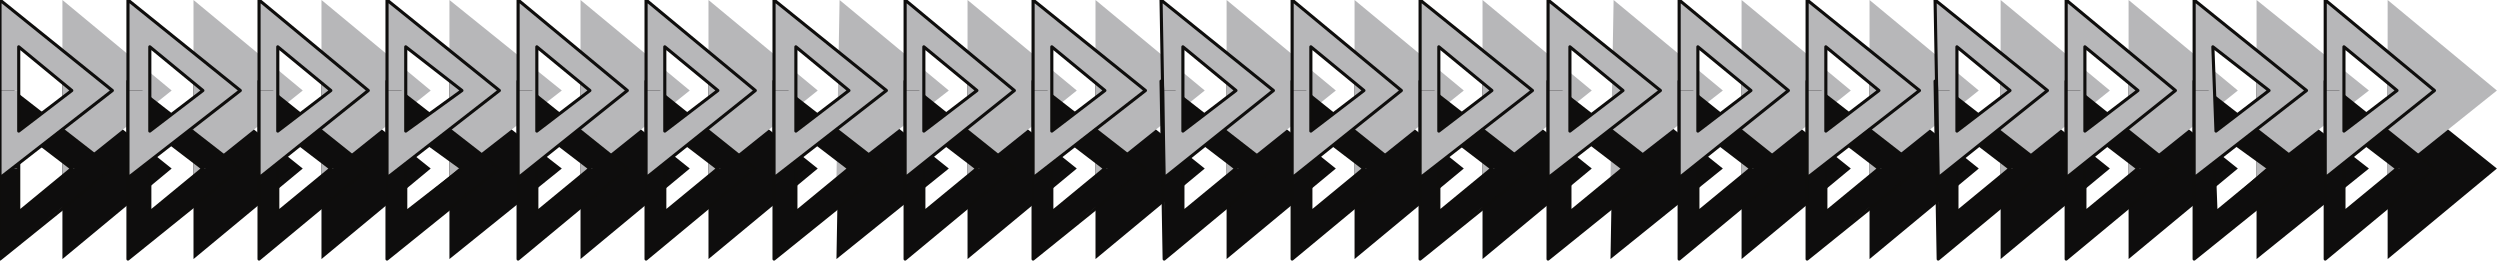 <?xml version="1.0" encoding="UTF-8" standalone="no"?>
<svg
   xmlns:dc="http://purl.org/dc/elements/1.1/"
   xmlns:cc="http://creativecommons.org/ns#"
   xmlns:rdf="http://www.w3.org/1999/02/22-rdf-syntax-ns#"
   xmlns:svg="http://www.w3.org/2000/svg"
   xmlns="http://www.w3.org/2000/svg"
   xmlns:sodipodi="http://sodipodi.sourceforge.net/DTD/sodipodi-0.dtd"
   xmlns:inkscape="http://www.inkscape.org/namespaces/inkscape"
   version="1.0"
   width="211.931mm"
   height="22.225mm"
   id="svg385"
   sodipodi:docname="BDRTN169.WMF">
  <sodipodi:namedview
     pagecolor="#ffffff"
     bordercolor="#666666"
     borderopacity="1"
     objecttolerance="10"
     gridtolerance="10"
     guidetolerance="10"
     inkscape:pageopacity="0"
     inkscape:pageshadow="2"
     inkscape:window-width="640"
     inkscape:window-height="480"
     id="namedview387" />
  <defs
     id="defs3">
    <pattern
       id="WMFhbasepattern"
       patternUnits="userSpaceOnUse"
       width="6"
       height="6"
       x="0"
       y="0" />
  </defs>
  <path
     style="fill:#0e0d0d;fill-rule:evenodd;fill-opacity:1;stroke:none;"
     d="  M 765,83   L 800,54   L 765,26   L 765,83  z "
     id="path5" />
  <path
     style="fill:#0e0d0d;fill-rule:evenodd;fill-opacity:1;stroke:none;"
     d="  M 723,83   L 759,54   L 723,26   L 723,83  z "
     id="path7" />
  <path
     style="fill:#0e0d0d;fill-rule:evenodd;fill-opacity:1;stroke:none;"
     d="  M 682,83   L 717,54   L 682,26   L 682,83  z "
     id="path9" />
  <path
     style="fill:#0e0d0d;fill-rule:evenodd;fill-opacity:1;stroke:none;"
     d="  M 641,83   L 676,54   L 641,26   L 641,83  z "
     id="path11" />
  <path
     style="fill:#0e0d0d;fill-rule:evenodd;fill-opacity:1;stroke:none;"
     d="  M 599,83   L 634,54   L 599,26   L 599,83  z "
     id="path13" />
  <path
     style="fill:#0e0d0d;fill-rule:evenodd;fill-opacity:1;stroke:none;"
     d="  M 558,83   L 593,54   L 558,26   L 558,83  z "
     id="path15" />
  <path
     style="fill:#0e0d0d;fill-rule:evenodd;fill-opacity:1;stroke:none;"
     d="  M 516,83   L 552,54   L 517,26   L 516,83  z "
     id="path17" />
  <path
     style="fill:#0e0d0d;fill-rule:evenodd;fill-opacity:1;stroke:none;"
     d="  M 475,83   L 510,54   L 475,26   L 475,83  z "
     id="path19" />
  <path
     style="fill:#0e0d0d;fill-rule:evenodd;fill-opacity:1;stroke:none;"
     d="  M 434,83   L 469,54   L 434,26   L 434,83  z "
     id="path21" />
  <path
     style="fill:#0e0d0d;fill-rule:evenodd;fill-opacity:1;stroke:none;"
     d="  M 393,83   L 428,54   L 393,26   L 393,83  z "
     id="path23" />
  <path
     style="fill:#0e0d0d;fill-rule:evenodd;fill-opacity:1;stroke:none;"
     d="  M 351,83   L 386,54   L 351,26   L 351,83  z "
     id="path25" />
  <path
     style="fill:#0e0d0d;fill-rule:evenodd;fill-opacity:1;stroke:none;"
     d="  M 310,83   L 345,54   L 310,26   L 310,83  z "
     id="path27" />
  <path
     style="fill:#0e0d0d;fill-rule:evenodd;fill-opacity:1;stroke:none;"
     d="  M 268,83   L 304,54   L 269,26   L 268,83  z "
     id="path29" />
  <path
     style="fill:#0e0d0d;fill-rule:evenodd;fill-opacity:1;stroke:none;"
     d="  M 227,83   L 262,54   L 227,26   L 227,83  z "
     id="path31" />
  <path
     style="fill:#0e0d0d;fill-rule:evenodd;fill-opacity:1;stroke:none;"
     d="  M 186,83   L 221,54   L 186,26   L 186,83  z "
     id="path33" />
  <path
     style="fill:#0e0d0d;fill-rule:evenodd;fill-opacity:1;stroke:none;"
     d="  M 144,83   L 180,54   L 144,26   L 144,83  z "
     id="path35" />
  <path
     style="fill:#0e0d0d;fill-rule:evenodd;fill-opacity:1;stroke:none;"
     d="  M 103,83   L 138,54   L 103,26   L 103,83  z "
     id="path37" />
  <path
     style="fill:#0e0d0d;fill-rule:evenodd;fill-opacity:1;stroke:none;"
     d="  M 62,83   L 97,54   L 62,26   L 62,83  z "
     id="path39" />
  <path
     style="fill:#0e0d0d;fill-rule:evenodd;fill-opacity:1;stroke:none;"
     d="  M 20,83   L 55,54   L 20,26   L 20,83  z "
     id="path41" />
  <path
     style="fill:#b7b7b9;fill-rule:evenodd;fill-opacity:1;stroke:none;"
     d="  M 765,57   L 800,29   L 765,0   L 765,57  z "
     id="path43" />
  <path
     style="fill:#b7b7b9;fill-rule:evenodd;fill-opacity:1;stroke:none;"
     d="  M 723,57   L 759,29   L 723,0   L 723,57  z "
     id="path45" />
  <path
     style="fill:#b7b7b9;fill-rule:evenodd;fill-opacity:1;stroke:none;"
     d="  M 682,57   L 717,29   L 682,0   L 682,57  z "
     id="path47" />
  <path
     style="fill:#b7b7b9;fill-rule:evenodd;fill-opacity:1;stroke:none;"
     d="  M 641,57   L 676,29   L 641,0   L 641,57  z "
     id="path49" />
  <path
     style="fill:#b7b7b9;fill-rule:evenodd;fill-opacity:1;stroke:none;"
     d="  M 599,57   L 634,29   L 599,0   L 599,57  z "
     id="path51" />
  <path
     style="fill:#b7b7b9;fill-rule:evenodd;fill-opacity:1;stroke:none;"
     d="  M 558,57   L 593,29   L 558,0   L 558,57  z "
     id="path53" />
  <path
     style="fill:#b7b7b9;fill-rule:evenodd;fill-opacity:1;stroke:none;"
     d="  M 516,57   L 552,29   L 517,0   L 516,57  z "
     id="path55" />
  <path
     style="fill:#b7b7b9;fill-rule:evenodd;fill-opacity:1;stroke:none;"
     d="  M 475,57   L 510,29   L 475,0   L 475,57  z "
     id="path57" />
  <path
     style="fill:#b7b7b9;fill-rule:evenodd;fill-opacity:1;stroke:none;"
     d="  M 434,57   L 469,29   L 434,0   L 434,57  z "
     id="path59" />
  <path
     style="fill:#b7b7b9;fill-rule:evenodd;fill-opacity:1;stroke:none;"
     d="  M 393,57   L 428,29   L 393,0   L 393,57  z "
     id="path61" />
  <path
     style="fill:#b7b7b9;fill-rule:evenodd;fill-opacity:1;stroke:none;"
     d="  M 351,57   L 386,29   L 351,0   L 351,57  z "
     id="path63" />
  <path
     style="fill:#b7b7b9;fill-rule:evenodd;fill-opacity:1;stroke:none;"
     d="  M 310,57   L 345,29   L 310,0   L 310,57  z "
     id="path65" />
  <path
     style="fill:#b7b7b9;fill-rule:evenodd;fill-opacity:1;stroke:none;"
     d="  M 268,57   L 304,29   L 269,0   L 268,57  z "
     id="path67" />
  <path
     style="fill:#b7b7b9;fill-rule:evenodd;fill-opacity:1;stroke:none;"
     d="  M 227,57   L 262,29   L 227,0   L 227,57  z "
     id="path69" />
  <path
     style="fill:#b7b7b9;fill-rule:evenodd;fill-opacity:1;stroke:none;"
     d="  M 186,57   L 221,29   L 186,0   L 186,57  z "
     id="path71" />
  <path
     style="fill:#b7b7b9;fill-rule:evenodd;fill-opacity:1;stroke:none;"
     d="  M 144,57   L 180,29   L 144,0   L 144,57  z "
     id="path73" />
  <path
     style="fill:#b7b7b9;fill-rule:evenodd;fill-opacity:1;stroke:none;"
     d="  M 103,57   L 138,29   L 103,0   L 103,57  z "
     id="path75" />
  <path
     style="fill:#b7b7b9;fill-rule:evenodd;fill-opacity:1;stroke:none;"
     d="  M 62,57   L 97,29   L 62,0   L 62,57  z "
     id="path77" />
  <path
     style="fill:#b7b7b9;fill-rule:evenodd;fill-opacity:1;stroke:none;"
     d="  M 20,57   L 55,29   L 20,0   L 20,57  z "
     id="path79" />
  <path
     style="fill:#0e0d0d;fill-rule:evenodd;fill-opacity:1;stroke:none;"
     d="  M 745,54   L 745,26   L 780,54   L 780,54   L 768,54   L 768,54   L 751,41   L 751,54   L 745,54  z "
     id="path81" />
  <path
     style="fill:#0e0d0d;fill-rule:evenodd;fill-opacity:1;stroke:none;"
     d="  M 745,54   L 745,83   L 780,54   L 768,54   L 751,68   L 751,54   L 745,54  z "
     id="path83" />
  <path
     style="fill:none;stroke:#0e0d0c;stroke-width:1px;stroke-linecap:round;stroke-linejoin:round;stroke-miterlimit:4;stroke-dasharray:none;stroke-opacity:1;"
     d="  M 745,83   L 780,54   L 745,26   L 745,83  "
     id="path85" />
  <path
     style="fill:none;stroke:#0e0d0c;stroke-width:1px;stroke-linecap:round;stroke-linejoin:round;stroke-miterlimit:4;stroke-dasharray:none;stroke-opacity:1;"
     d="  M 751,68   L 751,41   L 768,54   L 751,68  "
     id="path87" />
  <path
     style="fill:#0e0d0d;fill-rule:evenodd;fill-opacity:1;stroke:none;"
     d="  M 703,54   L 703,26   L 739,54   L 739,54   L 726,54   L 727,54   L 709,41   L 710,54   L 703,54  z "
     id="path89" />
  <path
     style="fill:#0e0d0d;fill-rule:evenodd;fill-opacity:1;stroke:none;"
     d="  M 703,54   L 703,83   L 739,54   L 726,54   L 710,68   L 710,54   L 703,54  z "
     id="path91" />
  <path
     style="fill:none;stroke:#0e0d0c;stroke-width:1px;stroke-linecap:round;stroke-linejoin:round;stroke-miterlimit:4;stroke-dasharray:none;stroke-opacity:1;"
     d="  M 703,83   L 739,54   L 703,26   L 703,83  "
     id="path93" />
  <path
     style="fill:none;stroke:#0e0d0c;stroke-width:1px;stroke-linecap:round;stroke-linejoin:round;stroke-miterlimit:4;stroke-dasharray:none;stroke-opacity:1;"
     d="  M 710,68   L 709,41   L 727,54   L 710,68  "
     id="path95" />
  <path
     style="fill:#0e0d0d;fill-rule:evenodd;fill-opacity:1;stroke:none;"
     d="  M 662,54   L 662,26   L 697,54   L 697,54   L 685,54   L 685,54   L 668,41   L 668,54   L 662,54  z "
     id="path97" />
  <path
     style="fill:#0e0d0d;fill-rule:evenodd;fill-opacity:1;stroke:none;"
     d="  M 662,54   L 662,83   L 697,54   L 685,54   L 668,68   L 668,54   L 662,54  z "
     id="path99" />
  <path
     style="fill:none;stroke:#0e0d0c;stroke-width:1px;stroke-linecap:round;stroke-linejoin:round;stroke-miterlimit:4;stroke-dasharray:none;stroke-opacity:1;"
     d="  M 662,83   L 697,54   L 662,26   L 662,83  "
     id="path101" />
  <path
     style="fill:none;stroke:#0e0d0c;stroke-width:1px;stroke-linecap:round;stroke-linejoin:round;stroke-miterlimit:4;stroke-dasharray:none;stroke-opacity:1;"
     d="  M 668,68   L 668,41   L 685,54   L 668,68  "
     id="path103" />
  <path
     style="fill:#0e0d0d;fill-rule:evenodd;fill-opacity:1;stroke:none;"
     d="  M 621,54   L 620,26   L 656,54   L 656,54   L 644,54   L 644,54   L 627,41   L 627,54   L 621,54  z "
     id="path105" />
  <path
     style="fill:#0e0d0d;fill-rule:evenodd;fill-opacity:1;stroke:none;"
     d="  M 621,54   L 621,83   L 656,54   L 644,54   L 627,68   L 627,54   L 621,54  z "
     id="path107" />
  <path
     style="fill:none;stroke:#0e0d0c;stroke-width:1px;stroke-linecap:round;stroke-linejoin:round;stroke-miterlimit:4;stroke-dasharray:none;stroke-opacity:1;"
     d="  M 621,83   L 656,54   L 620,26   L 621,83  "
     id="path109" />
  <path
     style="fill:none;stroke:#0e0d0c;stroke-width:1px;stroke-linecap:round;stroke-linejoin:round;stroke-miterlimit:4;stroke-dasharray:none;stroke-opacity:1;"
     d="  M 627,68   L 627,41   L 644,54   L 627,68  "
     id="path111" />
  <path
     style="fill:#0e0d0d;fill-rule:evenodd;fill-opacity:1;stroke:none;"
     d="  M 579,54   L 579,26   L 615,54   L 614,54   L 602,54   L 602,54   L 585,41   L 585,54   L 579,54  z "
     id="path113" />
  <path
     style="fill:#0e0d0d;fill-rule:evenodd;fill-opacity:1;stroke:none;"
     d="  M 579,54   L 579,83   L 614,54   L 602,54   L 585,68   L 585,54   L 579,54  z "
     id="path115" />
  <path
     style="fill:none;stroke:#0e0d0c;stroke-width:1px;stroke-linecap:round;stroke-linejoin:round;stroke-miterlimit:4;stroke-dasharray:none;stroke-opacity:1;"
     d="  M 579,83   L 615,54   L 579,26   L 579,83  "
     id="path117" />
  <path
     style="fill:none;stroke:#0e0d0c;stroke-width:1px;stroke-linecap:round;stroke-linejoin:round;stroke-miterlimit:4;stroke-dasharray:none;stroke-opacity:1;"
     d="  M 585,68   L 585,41   L 602,54   L 585,68  "
     id="path119" />
  <path
     style="fill:#0e0d0d;fill-rule:evenodd;fill-opacity:1;stroke:none;"
     d="  M 538,54   L 538,26   L 573,54   L 573,54   L 561,54   L 561,54   L 544,41   L 544,54   L 538,54  z "
     id="path121" />
  <path
     style="fill:#0e0d0d;fill-rule:evenodd;fill-opacity:1;stroke:none;"
     d="  M 538,54   L 538,83   L 573,54   L 561,54   L 544,68   L 544,54   L 538,54  z "
     id="path123" />
  <path
     style="fill:none;stroke:#0e0d0c;stroke-width:1px;stroke-linecap:round;stroke-linejoin:round;stroke-miterlimit:4;stroke-dasharray:none;stroke-opacity:1;"
     d="  M 538,83   L 573,54   L 538,26   L 538,83  "
     id="path125" />
  <path
     style="fill:none;stroke:#0e0d0c;stroke-width:1px;stroke-linecap:round;stroke-linejoin:round;stroke-miterlimit:4;stroke-dasharray:none;stroke-opacity:1;"
     d="  M 544,68   L 544,41   L 561,54   L 544,68  "
     id="path127" />
  <path
     style="fill:#0e0d0d;fill-rule:evenodd;fill-opacity:1;stroke:none;"
     d="  M 496,54   L 496,26   L 532,54   L 532,54   L 520,54   L 520,54   L 503,41   L 503,54   L 496,54  z "
     id="path129" />
  <path
     style="fill:#0e0d0d;fill-rule:evenodd;fill-opacity:1;stroke:none;"
     d="  M 496,54   L 496,83   L 532,54   L 520,54   L 503,68   L 503,54   L 496,54  z "
     id="path131" />
  <path
     style="fill:none;stroke:#0e0d0c;stroke-width:1px;stroke-linecap:round;stroke-linejoin:round;stroke-miterlimit:4;stroke-dasharray:none;stroke-opacity:1;"
     d="  M 496,83   L 532,54   L 496,26   L 496,83  "
     id="path133" />
  <path
     style="fill:none;stroke:#0e0d0c;stroke-width:1px;stroke-linecap:round;stroke-linejoin:round;stroke-miterlimit:4;stroke-dasharray:none;stroke-opacity:1;"
     d="  M 503,68   L 503,41   L 520,54   L 503,68  "
     id="path135" />
  <path
     style="fill:#0e0d0d;fill-rule:evenodd;fill-opacity:1;stroke:none;"
     d="  M 455,54   L 455,26   L 491,54   L 490,54   L 478,54   L 478,54   L 461,41   L 461,54   L 455,54  z "
     id="path137" />
  <path
     style="fill:#0e0d0d;fill-rule:evenodd;fill-opacity:1;stroke:none;"
     d="  M 455,54   L 455,83   L 490,54   L 478,54   L 461,68   L 461,54   L 455,54  z "
     id="path139" />
  <path
     style="fill:none;stroke:#0e0d0c;stroke-width:1px;stroke-linecap:round;stroke-linejoin:round;stroke-miterlimit:4;stroke-dasharray:none;stroke-opacity:1;"
     d="  M 455,83   L 491,54   L 455,26   L 455,83  "
     id="path141" />
  <path
     style="fill:none;stroke:#0e0d0c;stroke-width:1px;stroke-linecap:round;stroke-linejoin:round;stroke-miterlimit:4;stroke-dasharray:none;stroke-opacity:1;"
     d="  M 461,68   L 461,41   L 478,54   L 461,68  "
     id="path143" />
  <path
     style="fill:#0e0d0d;fill-rule:evenodd;fill-opacity:1;stroke:none;"
     d="  M 414,54   L 414,26   L 449,54   L 449,54   L 437,54   L 437,54   L 420,41   L 420,54   L 414,54  z "
     id="path145" />
  <path
     style="fill:#0e0d0d;fill-rule:evenodd;fill-opacity:1;stroke:none;"
     d="  M 414,54   L 414,83   L 449,54   L 437,54   L 420,68   L 420,54   L 414,54  z "
     id="path147" />
  <path
     style="fill:none;stroke:#0e0d0c;stroke-width:1px;stroke-linecap:round;stroke-linejoin:round;stroke-miterlimit:4;stroke-dasharray:none;stroke-opacity:1;"
     d="  M 414,83   L 449,54   L 414,26   L 414,83  "
     id="path149" />
  <path
     style="fill:none;stroke:#0e0d0c;stroke-width:1px;stroke-linecap:round;stroke-linejoin:round;stroke-miterlimit:4;stroke-dasharray:none;stroke-opacity:1;"
     d="  M 420,68   L 420,41   L 437,54   L 420,68  "
     id="path151" />
  <path
     style="fill:#0e0d0d;fill-rule:evenodd;fill-opacity:1;stroke:none;"
     d="  M 373,54   L 372,26   L 408,54   L 408,54   L 396,54   L 396,54   L 379,41   L 379,54   L 373,54  z "
     id="path153" />
  <path
     style="fill:#0e0d0d;fill-rule:evenodd;fill-opacity:1;stroke:none;"
     d="  M 373,54   L 373,83   L 408,54   L 396,54   L 379,68   L 379,54   L 373,54  z "
     id="path155" />
  <path
     style="fill:none;stroke:#0e0d0c;stroke-width:1px;stroke-linecap:round;stroke-linejoin:round;stroke-miterlimit:4;stroke-dasharray:none;stroke-opacity:1;"
     d="  M 373,83   L 408,54   L 372,26   L 373,83  "
     id="path157" />
  <path
     style="fill:none;stroke:#0e0d0c;stroke-width:1px;stroke-linecap:round;stroke-linejoin:round;stroke-miterlimit:4;stroke-dasharray:none;stroke-opacity:1;"
     d="  M 379,68   L 379,41   L 396,54   L 379,68  "
     id="path159" />
  <path
     style="fill:#0e0d0d;fill-rule:evenodd;fill-opacity:1;stroke:none;"
     d="  M 331,54   L 331,26   L 367,54   L 366,54   L 354,54   L 354,54   L 337,41   L 337,54   L 331,54  z "
     id="path161" />
  <path
     style="fill:#0e0d0d;fill-rule:evenodd;fill-opacity:1;stroke:none;"
     d="  M 331,54   L 331,83   L 366,54   L 354,54   L 337,68   L 337,54   L 331,54  z "
     id="path163" />
  <path
     style="fill:none;stroke:#0e0d0c;stroke-width:1px;stroke-linecap:round;stroke-linejoin:round;stroke-miterlimit:4;stroke-dasharray:none;stroke-opacity:1;"
     d="  M 331,83   L 367,54   L 331,26   L 331,83  "
     id="path165" />
  <path
     style="fill:none;stroke:#0e0d0c;stroke-width:1px;stroke-linecap:round;stroke-linejoin:round;stroke-miterlimit:4;stroke-dasharray:none;stroke-opacity:1;"
     d="  M 337,68   L 337,41   L 354,54   L 337,68  "
     id="path167" />
  <path
     style="fill:#0e0d0d;fill-rule:evenodd;fill-opacity:1;stroke:none;"
     d="  M 290,54   L 290,26   L 325,54   L 325,54   L 313,54   L 313,54   L 296,41   L 296,54   L 290,54  z "
     id="path169" />
  <path
     style="fill:#0e0d0d;fill-rule:evenodd;fill-opacity:1;stroke:none;"
     d="  M 290,54   L 290,83   L 325,54   L 313,54   L 296,68   L 296,54   L 290,54  z "
     id="path171" />
  <path
     style="fill:none;stroke:#0e0d0c;stroke-width:1px;stroke-linecap:round;stroke-linejoin:round;stroke-miterlimit:4;stroke-dasharray:none;stroke-opacity:1;"
     d="  M 290,83   L 325,54   L 290,26   L 290,83  "
     id="path173" />
  <path
     style="fill:none;stroke:#0e0d0c;stroke-width:1px;stroke-linecap:round;stroke-linejoin:round;stroke-miterlimit:4;stroke-dasharray:none;stroke-opacity:1;"
     d="  M 296,68   L 296,41   L 313,54   L 296,68  "
     id="path175" />
  <path
     style="fill:#0e0d0d;fill-rule:evenodd;fill-opacity:1;stroke:none;"
     d="  M 248,54   L 248,26   L 284,54   L 284,54   L 272,54   L 272,54   L 255,41   L 255,54   L 248,54  z "
     id="path177" />
  <path
     style="fill:#0e0d0d;fill-rule:evenodd;fill-opacity:1;stroke:none;"
     d="  M 248,54   L 248,83   L 284,54   L 272,54   L 255,68   L 255,54   L 248,54  z "
     id="path179" />
  <path
     style="fill:none;stroke:#0e0d0c;stroke-width:1px;stroke-linecap:round;stroke-linejoin:round;stroke-miterlimit:4;stroke-dasharray:none;stroke-opacity:1;"
     d="  M 248,83   L 284,54   L 248,26   L 248,83  "
     id="path181" />
  <path
     style="fill:none;stroke:#0e0d0c;stroke-width:1px;stroke-linecap:round;stroke-linejoin:round;stroke-miterlimit:4;stroke-dasharray:none;stroke-opacity:1;"
     d="  M 255,68   L 255,41   L 272,54   L 255,68  "
     id="path183" />
  <path
     style="fill:#0e0d0d;fill-rule:evenodd;fill-opacity:1;stroke:none;"
     d="  M 207,54   L 207,26   L 242,54   L 242,54   L 230,54   L 230,54   L 213,41   L 213,54   L 207,54  z "
     id="path185" />
  <path
     style="fill:#0e0d0d;fill-rule:evenodd;fill-opacity:1;stroke:none;"
     d="  M 207,54   L 207,83   L 242,54   L 230,54   L 213,68   L 213,54   L 207,54  z "
     id="path187" />
  <path
     style="fill:none;stroke:#0e0d0c;stroke-width:1px;stroke-linecap:round;stroke-linejoin:round;stroke-miterlimit:4;stroke-dasharray:none;stroke-opacity:1;"
     d="  M 207,83   L 242,54   L 207,26   L 207,83  "
     id="path189" />
  <path
     style="fill:none;stroke:#0e0d0c;stroke-width:1px;stroke-linecap:round;stroke-linejoin:round;stroke-miterlimit:4;stroke-dasharray:none;stroke-opacity:1;"
     d="  M 213,68   L 213,41   L 230,54   L 213,68  "
     id="path191" />
  <path
     style="fill:#0e0d0d;fill-rule:evenodd;fill-opacity:1;stroke:none;"
     d="  M 166,54   L 166,26   L 201,54   L 201,54   L 189,54   L 189,54   L 172,41   L 172,54   L 166,54  z "
     id="path193" />
  <path
     style="fill:#0e0d0d;fill-rule:evenodd;fill-opacity:1;stroke:none;"
     d="  M 166,54   L 166,83   L 201,54   L 189,54   L 172,68   L 172,54   L 166,54  z "
     id="path195" />
  <path
     style="fill:none;stroke:#0e0d0c;stroke-width:1px;stroke-linecap:round;stroke-linejoin:round;stroke-miterlimit:4;stroke-dasharray:none;stroke-opacity:1;"
     d="  M 166,83   L 201,54   L 166,26   L 166,83  "
     id="path197" />
  <path
     style="fill:none;stroke:#0e0d0c;stroke-width:1px;stroke-linecap:round;stroke-linejoin:round;stroke-miterlimit:4;stroke-dasharray:none;stroke-opacity:1;"
     d="  M 172,68   L 172,41   L 189,54   L 172,68  "
     id="path199" />
  <path
     style="fill:#0e0d0d;fill-rule:evenodd;fill-opacity:1;stroke:none;"
     d="  M 124,54   L 124,26   L 160,54   L 160,54   L 147,54   L 148,54   L 130,41   L 130,54   L 124,54  z "
     id="path201" />
  <path
     style="fill:#0e0d0d;fill-rule:evenodd;fill-opacity:1;stroke:none;"
     d="  M 124,54   L 124,83   L 160,54   L 147,54   L 130,68   L 130,54   L 124,54  z "
     id="path203" />
  <path
     style="fill:none;stroke:#0e0d0c;stroke-width:1px;stroke-linecap:round;stroke-linejoin:round;stroke-miterlimit:4;stroke-dasharray:none;stroke-opacity:1;"
     d="  M 124,83   L 160,54   L 124,26   L 124,83  "
     id="path205" />
  <path
     style="fill:none;stroke:#0e0d0c;stroke-width:1px;stroke-linecap:round;stroke-linejoin:round;stroke-miterlimit:4;stroke-dasharray:none;stroke-opacity:1;"
     d="  M 130,68   L 130,41   L 148,54   L 130,68  "
     id="path207" />
  <path
     style="fill:#0e0d0d;fill-rule:evenodd;fill-opacity:1;stroke:none;"
     d="  M 83,54   L 83,26   L 118,54   L 118,54   L 106,54   L 106,54   L 89,41   L 89,54   L 83,54  z "
     id="path209" />
  <path
     style="fill:#0e0d0d;fill-rule:evenodd;fill-opacity:1;stroke:none;"
     d="  M 83,54   L 83,83   L 118,54   L 106,54   L 89,68   L 89,54   L 83,54  z "
     id="path211" />
  <path
     style="fill:none;stroke:#0e0d0c;stroke-width:1px;stroke-linecap:round;stroke-linejoin:round;stroke-miterlimit:4;stroke-dasharray:none;stroke-opacity:1;"
     d="  M 83,83   L 118,54   L 83,26   L 83,83  "
     id="path213" />
  <path
     style="fill:none;stroke:#0e0d0c;stroke-width:1px;stroke-linecap:round;stroke-linejoin:round;stroke-miterlimit:4;stroke-dasharray:none;stroke-opacity:1;"
     d="  M 89,68   L 89,41   L 106,54   L 89,68  "
     id="path215" />
  <path
     style="fill:#0e0d0d;fill-rule:evenodd;fill-opacity:1;stroke:none;"
     d="  M 41,54   L 41,26   L 77,54   L 77,54   L 65,54   L 65,54   L 48,41   L 48,54   L 41,54  z "
     id="path217" />
  <path
     style="fill:#0e0d0d;fill-rule:evenodd;fill-opacity:1;stroke:none;"
     d="  M 41,54   L 41,83   L 77,54   L 65,54   L 48,68   L 48,54   L 41,54  z "
     id="path219" />
  <path
     style="fill:none;stroke:#0e0d0c;stroke-width:1px;stroke-linecap:round;stroke-linejoin:round;stroke-miterlimit:4;stroke-dasharray:none;stroke-opacity:1;"
     d="  M 41,83   L 77,54   L 41,26   L 41,83  "
     id="path221" />
  <path
     style="fill:none;stroke:#0e0d0c;stroke-width:1px;stroke-linecap:round;stroke-linejoin:round;stroke-miterlimit:4;stroke-dasharray:none;stroke-opacity:1;"
     d="  M 48,68   L 48,41   L 65,54   L 48,68  "
     id="path223" />
  <path
     style="fill:#0e0d0d;fill-rule:evenodd;fill-opacity:1;stroke:none;"
     d="  M 0,54   L 0,26   L 36,54   L 35,54   L 23,54   L 23,54   L 6,41   L 6,54   L 0,54  z "
     id="path225" />
  <path
     style="fill:#0e0d0d;fill-rule:evenodd;fill-opacity:1;stroke:none;"
     d="  M 0,54   L 0,83   L 35,54   L 23,54   L 6,68   L 6,54   L 0,54  z "
     id="path227" />
  <path
     style="fill:none;stroke:#0e0d0c;stroke-width:1px;stroke-linecap:round;stroke-linejoin:round;stroke-miterlimit:4;stroke-dasharray:none;stroke-opacity:1;"
     d="  M 0,83   L 36,54   L 0,26   L 0,83  "
     id="path229" />
  <path
     style="fill:none;stroke:#0e0d0c;stroke-width:1px;stroke-linecap:round;stroke-linejoin:round;stroke-miterlimit:4;stroke-dasharray:none;stroke-opacity:1;"
     d="  M 6,68   L 6,41   L 23,54   L 6,68  "
     id="path231" />
  <path
     style="fill:#b7b7b9;fill-rule:evenodd;fill-opacity:1;stroke:none;"
     d="  M 745,29   L 745,0   L 780,29   L 780,29   L 768,29   L 768,29   L 751,15   L 751,29   L 745,29  z "
     id="path233" />
  <path
     style="fill:#b7b7b9;fill-rule:evenodd;fill-opacity:1;stroke:none;"
     d="  M 745,29   L 745,57   L 780,29   L 768,29   L 751,42   L 751,29   L 745,29  z "
     id="path235" />
  <path
     style="fill:none;stroke:#0e0d0c;stroke-width:1px;stroke-linecap:round;stroke-linejoin:round;stroke-miterlimit:4;stroke-dasharray:none;stroke-opacity:1;"
     d="  M 745,57   L 780,29   L 745,0   L 745,57  "
     id="path237" />
  <path
     style="fill:none;stroke:#0e0d0c;stroke-width:1px;stroke-linecap:round;stroke-linejoin:round;stroke-miterlimit:4;stroke-dasharray:none;stroke-opacity:1;"
     d="  M 751,42   L 751,15   L 768,29   L 751,42  "
     id="path239" />
  <path
     style="fill:#b7b7b9;fill-rule:evenodd;fill-opacity:1;stroke:none;"
     d="  M 703,29   L 703,0   L 739,29   L 739,29   L 726,29   L 727,29   L 709,15   L 710,29   L 703,29  z "
     id="path241" />
  <path
     style="fill:#b7b7b9;fill-rule:evenodd;fill-opacity:1;stroke:none;"
     d="  M 703,29   L 703,57   L 739,29   L 726,29   L 710,42   L 710,29   L 703,29  z "
     id="path243" />
  <path
     style="fill:none;stroke:#0e0d0c;stroke-width:1px;stroke-linecap:round;stroke-linejoin:round;stroke-miterlimit:4;stroke-dasharray:none;stroke-opacity:1;"
     d="  M 703,57   L 739,29   L 703,0   L 703,57  "
     id="path245" />
  <path
     style="fill:none;stroke:#0e0d0c;stroke-width:1px;stroke-linecap:round;stroke-linejoin:round;stroke-miterlimit:4;stroke-dasharray:none;stroke-opacity:1;"
     d="  M 710,42   L 709,15   L 727,29   L 710,42  "
     id="path247" />
  <path
     style="fill:#b7b7b9;fill-rule:evenodd;fill-opacity:1;stroke:none;"
     d="  M 662,29   L 662,0   L 697,29   L 697,29   L 685,29   L 685,29   L 668,15   L 668,29   L 662,29  z "
     id="path249" />
  <path
     style="fill:#b7b7b9;fill-rule:evenodd;fill-opacity:1;stroke:none;"
     d="  M 662,29   L 662,57   L 697,29   L 685,29   L 668,42   L 668,29   L 662,29  z "
     id="path251" />
  <path
     style="fill:none;stroke:#0e0d0c;stroke-width:1px;stroke-linecap:round;stroke-linejoin:round;stroke-miterlimit:4;stroke-dasharray:none;stroke-opacity:1;"
     d="  M 662,57   L 697,29   L 662,0   L 662,57  "
     id="path253" />
  <path
     style="fill:none;stroke:#0e0d0c;stroke-width:1px;stroke-linecap:round;stroke-linejoin:round;stroke-miterlimit:4;stroke-dasharray:none;stroke-opacity:1;"
     d="  M 668,42   L 668,15   L 685,29   L 668,42  "
     id="path255" />
  <path
     style="fill:#b7b7b9;fill-rule:evenodd;fill-opacity:1;stroke:none;"
     d="  M 621,29   L 620,0   L 656,29   L 656,29   L 644,29   L 644,29   L 627,15   L 627,29   L 621,29  z "
     id="path257" />
  <path
     style="fill:#b7b7b9;fill-rule:evenodd;fill-opacity:1;stroke:none;"
     d="  M 621,29   L 621,57   L 656,29   L 644,29   L 627,42   L 627,29   L 621,29  z "
     id="path259" />
  <path
     style="fill:none;stroke:#0e0d0c;stroke-width:1px;stroke-linecap:round;stroke-linejoin:round;stroke-miterlimit:4;stroke-dasharray:none;stroke-opacity:1;"
     d="  M 621,57   L 656,29   L 620,0   L 621,57  "
     id="path261" />
  <path
     style="fill:none;stroke:#0e0d0c;stroke-width:1px;stroke-linecap:round;stroke-linejoin:round;stroke-miterlimit:4;stroke-dasharray:none;stroke-opacity:1;"
     d="  M 627,42   L 627,15   L 644,29   L 627,42  "
     id="path263" />
  <path
     style="fill:#b7b7b9;fill-rule:evenodd;fill-opacity:1;stroke:none;"
     d="  M 579,29   L 579,0   L 615,29   L 614,29   L 602,29   L 602,29   L 585,15   L 585,29   L 579,29  z "
     id="path265" />
  <path
     style="fill:#b7b7b9;fill-rule:evenodd;fill-opacity:1;stroke:none;"
     d="  M 579,29   L 579,57   L 614,29   L 602,29   L 585,42   L 585,29   L 579,29  z "
     id="path267" />
  <path
     style="fill:none;stroke:#0e0d0c;stroke-width:1px;stroke-linecap:round;stroke-linejoin:round;stroke-miterlimit:4;stroke-dasharray:none;stroke-opacity:1;"
     d="  M 579,57   L 615,29   L 579,0   L 579,57  "
     id="path269" />
  <path
     style="fill:none;stroke:#0e0d0c;stroke-width:1px;stroke-linecap:round;stroke-linejoin:round;stroke-miterlimit:4;stroke-dasharray:none;stroke-opacity:1;"
     d="  M 585,42   L 585,15   L 602,29   L 585,42  "
     id="path271" />
  <path
     style="fill:#b7b7b9;fill-rule:evenodd;fill-opacity:1;stroke:none;"
     d="  M 538,29   L 538,0   L 573,29   L 573,29   L 561,29   L 561,29   L 544,15   L 544,29   L 538,29  z "
     id="path273" />
  <path
     style="fill:#b7b7b9;fill-rule:evenodd;fill-opacity:1;stroke:none;"
     d="  M 538,29   L 538,57   L 573,29   L 561,29   L 544,42   L 544,29   L 538,29  z "
     id="path275" />
  <path
     style="fill:none;stroke:#0e0d0c;stroke-width:1px;stroke-linecap:round;stroke-linejoin:round;stroke-miterlimit:4;stroke-dasharray:none;stroke-opacity:1;"
     d="  M 538,57   L 573,29   L 538,0   L 538,57  "
     id="path277" />
  <path
     style="fill:none;stroke:#0e0d0c;stroke-width:1px;stroke-linecap:round;stroke-linejoin:round;stroke-miterlimit:4;stroke-dasharray:none;stroke-opacity:1;"
     d="  M 544,42   L 544,15   L 561,29   L 544,42  "
     id="path279" />
  <path
     style="fill:#b7b7b9;fill-rule:evenodd;fill-opacity:1;stroke:none;"
     d="  M 496,29   L 496,0   L 532,29   L 532,29   L 520,29   L 520,29   L 503,15   L 503,29   L 496,29  z "
     id="path281" />
  <path
     style="fill:#b7b7b9;fill-rule:evenodd;fill-opacity:1;stroke:none;"
     d="  M 496,29   L 496,57   L 532,29   L 520,29   L 503,42   L 503,29   L 496,29  z "
     id="path283" />
  <path
     style="fill:none;stroke:#0e0d0c;stroke-width:1px;stroke-linecap:round;stroke-linejoin:round;stroke-miterlimit:4;stroke-dasharray:none;stroke-opacity:1;"
     d="  M 496,57   L 532,29   L 496,0   L 496,57  "
     id="path285" />
  <path
     style="fill:none;stroke:#0e0d0c;stroke-width:1px;stroke-linecap:round;stroke-linejoin:round;stroke-miterlimit:4;stroke-dasharray:none;stroke-opacity:1;"
     d="  M 503,42   L 503,15   L 520,29   L 503,42  "
     id="path287" />
  <path
     style="fill:#b7b7b9;fill-rule:evenodd;fill-opacity:1;stroke:none;"
     d="  M 455,29   L 455,0   L 491,29   L 490,29   L 478,29   L 478,29   L 461,15   L 461,29   L 455,29  z "
     id="path289" />
  <path
     style="fill:#b7b7b9;fill-rule:evenodd;fill-opacity:1;stroke:none;"
     d="  M 455,29   L 455,57   L 490,29   L 478,29   L 461,42   L 461,29   L 455,29  z "
     id="path291" />
  <path
     style="fill:none;stroke:#0e0d0c;stroke-width:1px;stroke-linecap:round;stroke-linejoin:round;stroke-miterlimit:4;stroke-dasharray:none;stroke-opacity:1;"
     d="  M 455,57   L 491,29   L 455,0   L 455,57  "
     id="path293" />
  <path
     style="fill:none;stroke:#0e0d0c;stroke-width:1px;stroke-linecap:round;stroke-linejoin:round;stroke-miterlimit:4;stroke-dasharray:none;stroke-opacity:1;"
     d="  M 461,42   L 461,15   L 478,29   L 461,42  "
     id="path295" />
  <path
     style="fill:#b7b7b9;fill-rule:evenodd;fill-opacity:1;stroke:none;"
     d="  M 414,29   L 414,0   L 449,29   L 449,29   L 437,29   L 437,29   L 420,15   L 420,29   L 414,29  z "
     id="path297" />
  <path
     style="fill:#b7b7b9;fill-rule:evenodd;fill-opacity:1;stroke:none;"
     d="  M 414,29   L 414,57   L 449,29   L 437,29   L 420,42   L 420,29   L 414,29  z "
     id="path299" />
  <path
     style="fill:none;stroke:#0e0d0c;stroke-width:1px;stroke-linecap:round;stroke-linejoin:round;stroke-miterlimit:4;stroke-dasharray:none;stroke-opacity:1;"
     d="  M 414,57   L 449,29   L 414,0   L 414,57  "
     id="path301" />
  <path
     style="fill:none;stroke:#0e0d0c;stroke-width:1px;stroke-linecap:round;stroke-linejoin:round;stroke-miterlimit:4;stroke-dasharray:none;stroke-opacity:1;"
     d="  M 420,42   L 420,15   L 437,29   L 420,42  "
     id="path303" />
  <path
     style="fill:#b7b7b9;fill-rule:evenodd;fill-opacity:1;stroke:none;"
     d="  M 373,29   L 372,0   L 408,29   L 408,29   L 396,29   L 396,29   L 379,15   L 379,29   L 373,29  z "
     id="path305" />
  <path
     style="fill:#b7b7b9;fill-rule:evenodd;fill-opacity:1;stroke:none;"
     d="  M 373,29   L 373,57   L 408,29   L 396,29   L 379,42   L 379,29   L 373,29  z "
     id="path307" />
  <path
     style="fill:none;stroke:#0e0d0c;stroke-width:1px;stroke-linecap:round;stroke-linejoin:round;stroke-miterlimit:4;stroke-dasharray:none;stroke-opacity:1;"
     d="  M 373,57   L 408,29   L 372,0   L 373,57  "
     id="path309" />
  <path
     style="fill:none;stroke:#0e0d0c;stroke-width:1px;stroke-linecap:round;stroke-linejoin:round;stroke-miterlimit:4;stroke-dasharray:none;stroke-opacity:1;"
     d="  M 379,42   L 379,15   L 396,29   L 379,42  "
     id="path311" />
  <path
     style="fill:#b7b7b9;fill-rule:evenodd;fill-opacity:1;stroke:none;"
     d="  M 331,29   L 331,0   L 367,29   L 366,29   L 354,29   L 354,29   L 337,15   L 337,29   L 331,29  z "
     id="path313" />
  <path
     style="fill:#b7b7b9;fill-rule:evenodd;fill-opacity:1;stroke:none;"
     d="  M 331,29   L 331,57   L 366,29   L 354,29   L 337,42   L 337,29   L 331,29  z "
     id="path315" />
  <path
     style="fill:none;stroke:#0e0d0c;stroke-width:1px;stroke-linecap:round;stroke-linejoin:round;stroke-miterlimit:4;stroke-dasharray:none;stroke-opacity:1;"
     d="  M 331,57   L 367,29   L 331,0   L 331,57  "
     id="path317" />
  <path
     style="fill:none;stroke:#0e0d0c;stroke-width:1px;stroke-linecap:round;stroke-linejoin:round;stroke-miterlimit:4;stroke-dasharray:none;stroke-opacity:1;"
     d="  M 337,42   L 337,15   L 354,29   L 337,42  "
     id="path319" />
  <path
     style="fill:#b7b7b9;fill-rule:evenodd;fill-opacity:1;stroke:none;"
     d="  M 290,29   L 290,0   L 325,29   L 325,29   L 313,29   L 313,29   L 296,15   L 296,29   L 290,29  z "
     id="path321" />
  <path
     style="fill:#b7b7b9;fill-rule:evenodd;fill-opacity:1;stroke:none;"
     d="  M 290,29   L 290,57   L 325,29   L 313,29   L 296,42   L 296,29   L 290,29  z "
     id="path323" />
  <path
     style="fill:none;stroke:#0e0d0c;stroke-width:1px;stroke-linecap:round;stroke-linejoin:round;stroke-miterlimit:4;stroke-dasharray:none;stroke-opacity:1;"
     d="  M 290,57   L 325,29   L 290,0   L 290,57  "
     id="path325" />
  <path
     style="fill:none;stroke:#0e0d0c;stroke-width:1px;stroke-linecap:round;stroke-linejoin:round;stroke-miterlimit:4;stroke-dasharray:none;stroke-opacity:1;"
     d="  M 296,42   L 296,15   L 313,29   L 296,42  "
     id="path327" />
  <path
     style="fill:#b7b7b9;fill-rule:evenodd;fill-opacity:1;stroke:none;"
     d="  M 248,29   L 248,0   L 284,29   L 284,29   L 272,29   L 272,29   L 255,15   L 255,29   L 248,29  z "
     id="path329" />
  <path
     style="fill:#b7b7b9;fill-rule:evenodd;fill-opacity:1;stroke:none;"
     d="  M 248,29   L 248,57   L 284,29   L 272,29   L 255,42   L 255,29   L 248,29  z "
     id="path331" />
  <path
     style="fill:none;stroke:#0e0d0c;stroke-width:1px;stroke-linecap:round;stroke-linejoin:round;stroke-miterlimit:4;stroke-dasharray:none;stroke-opacity:1;"
     d="  M 248,57   L 284,29   L 248,0   L 248,57  "
     id="path333" />
  <path
     style="fill:none;stroke:#0e0d0c;stroke-width:1px;stroke-linecap:round;stroke-linejoin:round;stroke-miterlimit:4;stroke-dasharray:none;stroke-opacity:1;"
     d="  M 255,42   L 255,15   L 272,29   L 255,42  "
     id="path335" />
  <path
     style="fill:#b7b7b9;fill-rule:evenodd;fill-opacity:1;stroke:none;"
     d="  M 207,29   L 207,0   L 242,29   L 242,29   L 230,29   L 230,29   L 213,15   L 213,29   L 207,29  z "
     id="path337" />
  <path
     style="fill:#b7b7b9;fill-rule:evenodd;fill-opacity:1;stroke:none;"
     d="  M 207,29   L 207,57   L 242,29   L 230,29   L 213,42   L 213,29   L 207,29  z "
     id="path339" />
  <path
     style="fill:none;stroke:#0e0d0c;stroke-width:1px;stroke-linecap:round;stroke-linejoin:round;stroke-miterlimit:4;stroke-dasharray:none;stroke-opacity:1;"
     d="  M 207,57   L 242,29   L 207,0   L 207,57  "
     id="path341" />
  <path
     style="fill:none;stroke:#0e0d0c;stroke-width:1px;stroke-linecap:round;stroke-linejoin:round;stroke-miterlimit:4;stroke-dasharray:none;stroke-opacity:1;"
     d="  M 213,42   L 213,15   L 230,29   L 213,42  "
     id="path343" />
  <path
     style="fill:#b7b7b9;fill-rule:evenodd;fill-opacity:1;stroke:none;"
     d="  M 166,29   L 166,0   L 201,29   L 201,29   L 189,29   L 189,29   L 172,15   L 172,29   L 166,29  z "
     id="path345" />
  <path
     style="fill:#b7b7b9;fill-rule:evenodd;fill-opacity:1;stroke:none;"
     d="  M 166,29   L 166,57   L 201,29   L 189,29   L 172,42   L 172,29   L 166,29  z "
     id="path347" />
  <path
     style="fill:none;stroke:#0e0d0c;stroke-width:1px;stroke-linecap:round;stroke-linejoin:round;stroke-miterlimit:4;stroke-dasharray:none;stroke-opacity:1;"
     d="  M 166,57   L 201,29   L 166,0   L 166,57  "
     id="path349" />
  <path
     style="fill:none;stroke:#0e0d0c;stroke-width:1px;stroke-linecap:round;stroke-linejoin:round;stroke-miterlimit:4;stroke-dasharray:none;stroke-opacity:1;"
     d="  M 172,42   L 172,15   L 189,29   L 172,42  "
     id="path351" />
  <path
     style="fill:#b7b7b9;fill-rule:evenodd;fill-opacity:1;stroke:none;"
     d="  M 124,29   L 124,0   L 160,29   L 160,29   L 147,29   L 148,29   L 130,15   L 130,29   L 124,29  z "
     id="path353" />
  <path
     style="fill:#b7b7b9;fill-rule:evenodd;fill-opacity:1;stroke:none;"
     d="  M 124,29   L 124,57   L 160,29   L 147,29   L 130,42   L 130,29   L 124,29  z "
     id="path355" />
  <path
     style="fill:none;stroke:#0e0d0c;stroke-width:1px;stroke-linecap:round;stroke-linejoin:round;stroke-miterlimit:4;stroke-dasharray:none;stroke-opacity:1;"
     d="  M 124,57   L 160,29   L 124,0   L 124,57  "
     id="path357" />
  <path
     style="fill:none;stroke:#0e0d0c;stroke-width:1px;stroke-linecap:round;stroke-linejoin:round;stroke-miterlimit:4;stroke-dasharray:none;stroke-opacity:1;"
     d="  M 130,42   L 130,15   L 148,29   L 130,42  "
     id="path359" />
  <path
     style="fill:#b7b7b9;fill-rule:evenodd;fill-opacity:1;stroke:none;"
     d="  M 83,29   L 83,0   L 118,29   L 118,29   L 106,29   L 106,29   L 89,15   L 89,29   L 83,29  z "
     id="path361" />
  <path
     style="fill:#b7b7b9;fill-rule:evenodd;fill-opacity:1;stroke:none;"
     d="  M 83,29   L 83,57   L 118,29   L 106,29   L 89,42   L 89,29   L 83,29  z "
     id="path363" />
  <path
     style="fill:none;stroke:#0e0d0c;stroke-width:1px;stroke-linecap:round;stroke-linejoin:round;stroke-miterlimit:4;stroke-dasharray:none;stroke-opacity:1;"
     d="  M 83,57   L 118,29   L 83,0   L 83,57  "
     id="path365" />
  <path
     style="fill:none;stroke:#0e0d0c;stroke-width:1px;stroke-linecap:round;stroke-linejoin:round;stroke-miterlimit:4;stroke-dasharray:none;stroke-opacity:1;"
     d="  M 89,42   L 89,15   L 106,29   L 89,42  "
     id="path367" />
  <path
     style="fill:#b7b7b9;fill-rule:evenodd;fill-opacity:1;stroke:none;"
     d="  M 41,29   L 41,0   L 77,29   L 77,29   L 65,29   L 65,29   L 48,15   L 48,29   L 41,29  z "
     id="path369" />
  <path
     style="fill:#b7b7b9;fill-rule:evenodd;fill-opacity:1;stroke:none;"
     d="  M 41,29   L 41,57   L 77,29   L 65,29   L 48,42   L 48,29   L 41,29  z "
     id="path371" />
  <path
     style="fill:none;stroke:#0e0d0c;stroke-width:1px;stroke-linecap:round;stroke-linejoin:round;stroke-miterlimit:4;stroke-dasharray:none;stroke-opacity:1;"
     d="  M 41,57   L 77,29   L 41,0   L 41,57  "
     id="path373" />
  <path
     style="fill:none;stroke:#0e0d0c;stroke-width:1px;stroke-linecap:round;stroke-linejoin:round;stroke-miterlimit:4;stroke-dasharray:none;stroke-opacity:1;"
     d="  M 48,42   L 48,15   L 65,29   L 48,42  "
     id="path375" />
  <path
     style="fill:#b7b7b9;fill-rule:evenodd;fill-opacity:1;stroke:none;"
     d="  M 0,29   L 0,0   L 36,29   L 35,29   L 23,29   L 23,29   L 6,15   L 6,29   L 0,29  z "
     id="path377" />
  <path
     style="fill:#b7b7b9;fill-rule:evenodd;fill-opacity:1;stroke:none;"
     d="  M 0,29   L 0,57   L 35,29   L 23,29   L 6,42   L 6,29   L 0,29  z "
     id="path379" />
  <path
     style="fill:none;stroke:#0e0d0c;stroke-width:1px;stroke-linecap:round;stroke-linejoin:round;stroke-miterlimit:4;stroke-dasharray:none;stroke-opacity:1;"
     d="  M 0,57   L 36,29   L 0,0   L 0,57  "
     id="path381" />
  <path
     style="fill:none;stroke:#0e0d0c;stroke-width:1px;stroke-linecap:round;stroke-linejoin:round;stroke-miterlimit:4;stroke-dasharray:none;stroke-opacity:1;"
     d="  M 6,42   L 6,15   L 23,29   L 6,42  "
     id="path383" />
</svg>
